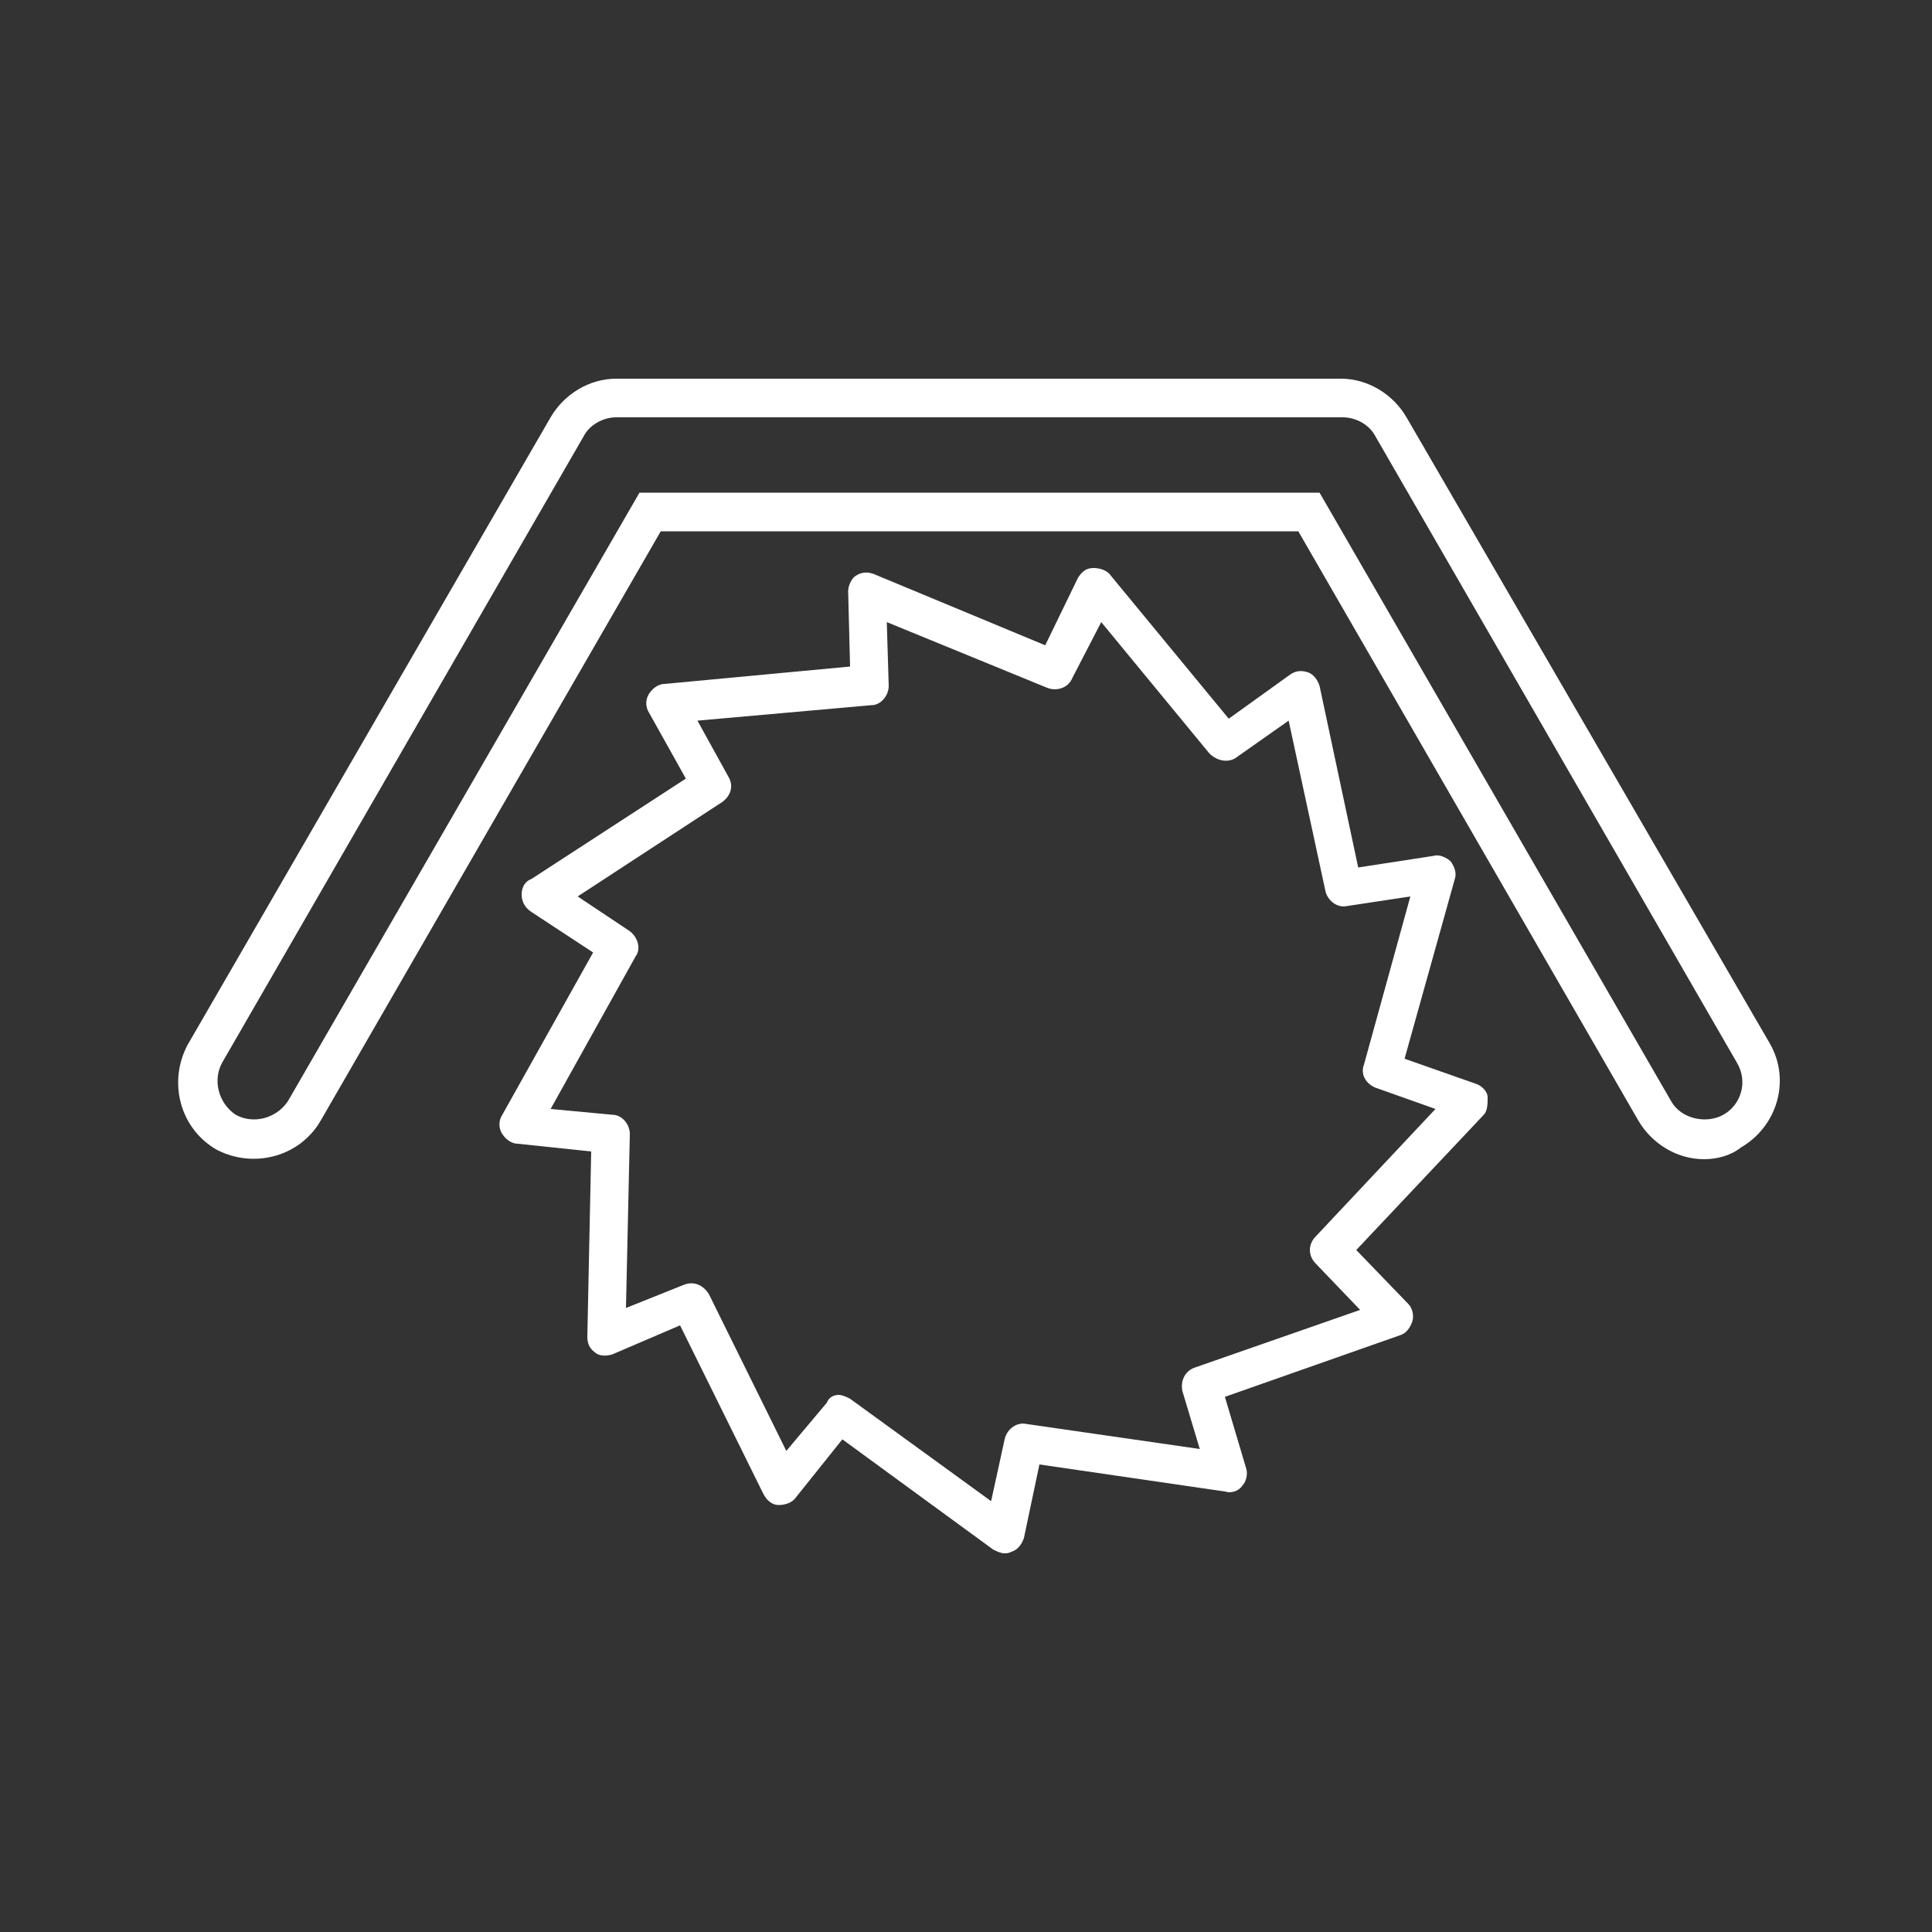 <?xml version="1.0" encoding="utf-8"?>
<!-- Generator: Adobe Illustrator 26.2.1, SVG Export Plug-In . SVG Version: 6.00 Build 0)  -->
<svg version="1.1" id="Capa_1" xmlns="http://www.w3.org/2000/svg" xmlns:xlink="http://www.w3.org/1999/xlink" x="0px" y="0px"
	 viewBox="0 0 100 100" style="enable-background:new 0 0 100 100;" xml:space="preserve">
<rect x="0" y="0" width="100" height="100" fill="#333333" stroke="none"/>
<style type="text/css">
	.st0{fill:#FFFFFF;}
</style>
<g>
	<path class="st0" d="M52,80.4c-0.2,0-0.4-0.1-0.6-0.2l-7.8-5.7l-2.4,3c-0.2,0.3-0.6,0.4-0.9,0.4c-0.3,0-0.6-0.2-0.8-0.6l-4.3-8.7
		l-3.5,1.5c-0.3,0.1-0.7,0.1-0.9-0.1c-0.3-0.2-0.4-0.5-0.4-0.8l0.2-9.6l-3.8-0.4c-0.3,0-0.6-0.2-0.8-0.5c-0.2-0.3-0.2-0.7,0-1
		l4.7-8.4l-3.2-2.1C27.2,47,27,46.7,27,46.3s0.2-0.7,0.5-0.8l8-5.2l-1.9-3.4c-0.2-0.3-0.2-0.7,0-1c0.2-0.3,0.5-0.5,0.8-0.5l9.6-0.9
		l-0.1-3.9c0-0.3,0.2-0.7,0.4-0.8c0.3-0.2,0.6-0.2,0.9-0.1l8.9,3.7l1.7-3.5c0.2-0.3,0.4-0.5,0.8-0.5c0.3,0,0.7,0.1,0.9,0.4l6.1,7.4
		l3.2-2.3c0.3-0.2,0.6-0.2,0.9-0.1c0.3,0.1,0.5,0.4,0.6,0.7l2,9.4l3.9-0.6c0.3-0.1,0.7,0.1,0.9,0.3c0.2,0.3,0.3,0.6,0.2,0.9
		l-2.6,9.3l3.7,1.3c0.3,0.1,0.6,0.4,0.6,0.7s0,0.7-0.2,0.9l-6.6,7l2.7,2.8c0.2,0.2,0.3,0.6,0.2,0.9c-0.1,0.3-0.3,0.6-0.6,0.7
		l-9.1,3.2l1.1,3.7c0.1,0.3,0,0.7-0.2,0.9c-0.2,0.3-0.6,0.4-0.9,0.3l-9.6-1.4L53,79.6c-0.1,0.3-0.3,0.6-0.6,0.7
		C52.2,80.4,52.1,80.4,52,80.4z M43.4,72.2c0.2,0,0.4,0.1,0.6,0.2l7.3,5.3l0.7-3.2c0.1-0.5,0.6-0.9,1.1-0.8l9,1.3L61.2,72
		c-0.1-0.5,0.1-1,0.6-1.2l8.6-3l-2.3-2.4c-0.4-0.4-0.4-1,0-1.4l6.2-6.6l-3.1-1.1c-0.5-0.2-0.8-0.7-0.6-1.2l2.4-8.7l-3.3,0.5
		c-0.5,0.1-1-0.3-1.1-0.8l-1.9-8.8l-2.7,1.9c-0.4,0.3-1,0.2-1.4-0.2L57,32.2l-1.5,2.9c-0.2,0.5-0.8,0.7-1.3,0.5l-8.3-3.4l0.1,3.3
		c0,0.5-0.4,1-0.9,1l-9,0.8l1.6,2.9c0.3,0.5,0.1,1-0.3,1.3l-7.5,4.9l2.7,1.8c0.4,0.3,0.6,0.9,0.3,1.3l-4.4,7.9l3.2,0.3
		c0.5,0,0.9,0.5,0.9,1l-0.2,9l3-1.2c0.5-0.2,1,0,1.3,0.5l4,8.1l2.1-2.5C42.9,72.3,43.2,72.2,43.4,72.2z"/>
	<path class="st0" d="M88.2,60c-1.4,0-2.7-0.8-3.4-2L67.2,27.5H34.2L16.6,58c-1.1,1.9-3.5,2.5-5.4,1.5c-1.9-1.1-2.5-3.5-1.5-5.4
		l18.8-32.5c0.7-1.2,2-2,3.4-2h37.5c1.4,0,2.7,0.8,3.4,2L91.6,54c1.1,1.9,0.4,4.3-1.5,5.4C89.6,59.8,88.9,60,88.2,60z M33.1,25.5
		h35.2L86.5,57c0.5,0.9,1.8,1.2,2.7,0.7c0.9-0.5,1.3-1.7,0.7-2.7L71.2,22.6c-0.3-0.6-1-1-1.7-1H31.9c-0.7,0-1.4,0.4-1.7,1L11.5,55
		c-0.5,0.9-0.2,2.1,0.7,2.7c0.9,0.5,2.1,0.2,2.7-0.7L33.1,25.5z"/>
</g>
</svg>
